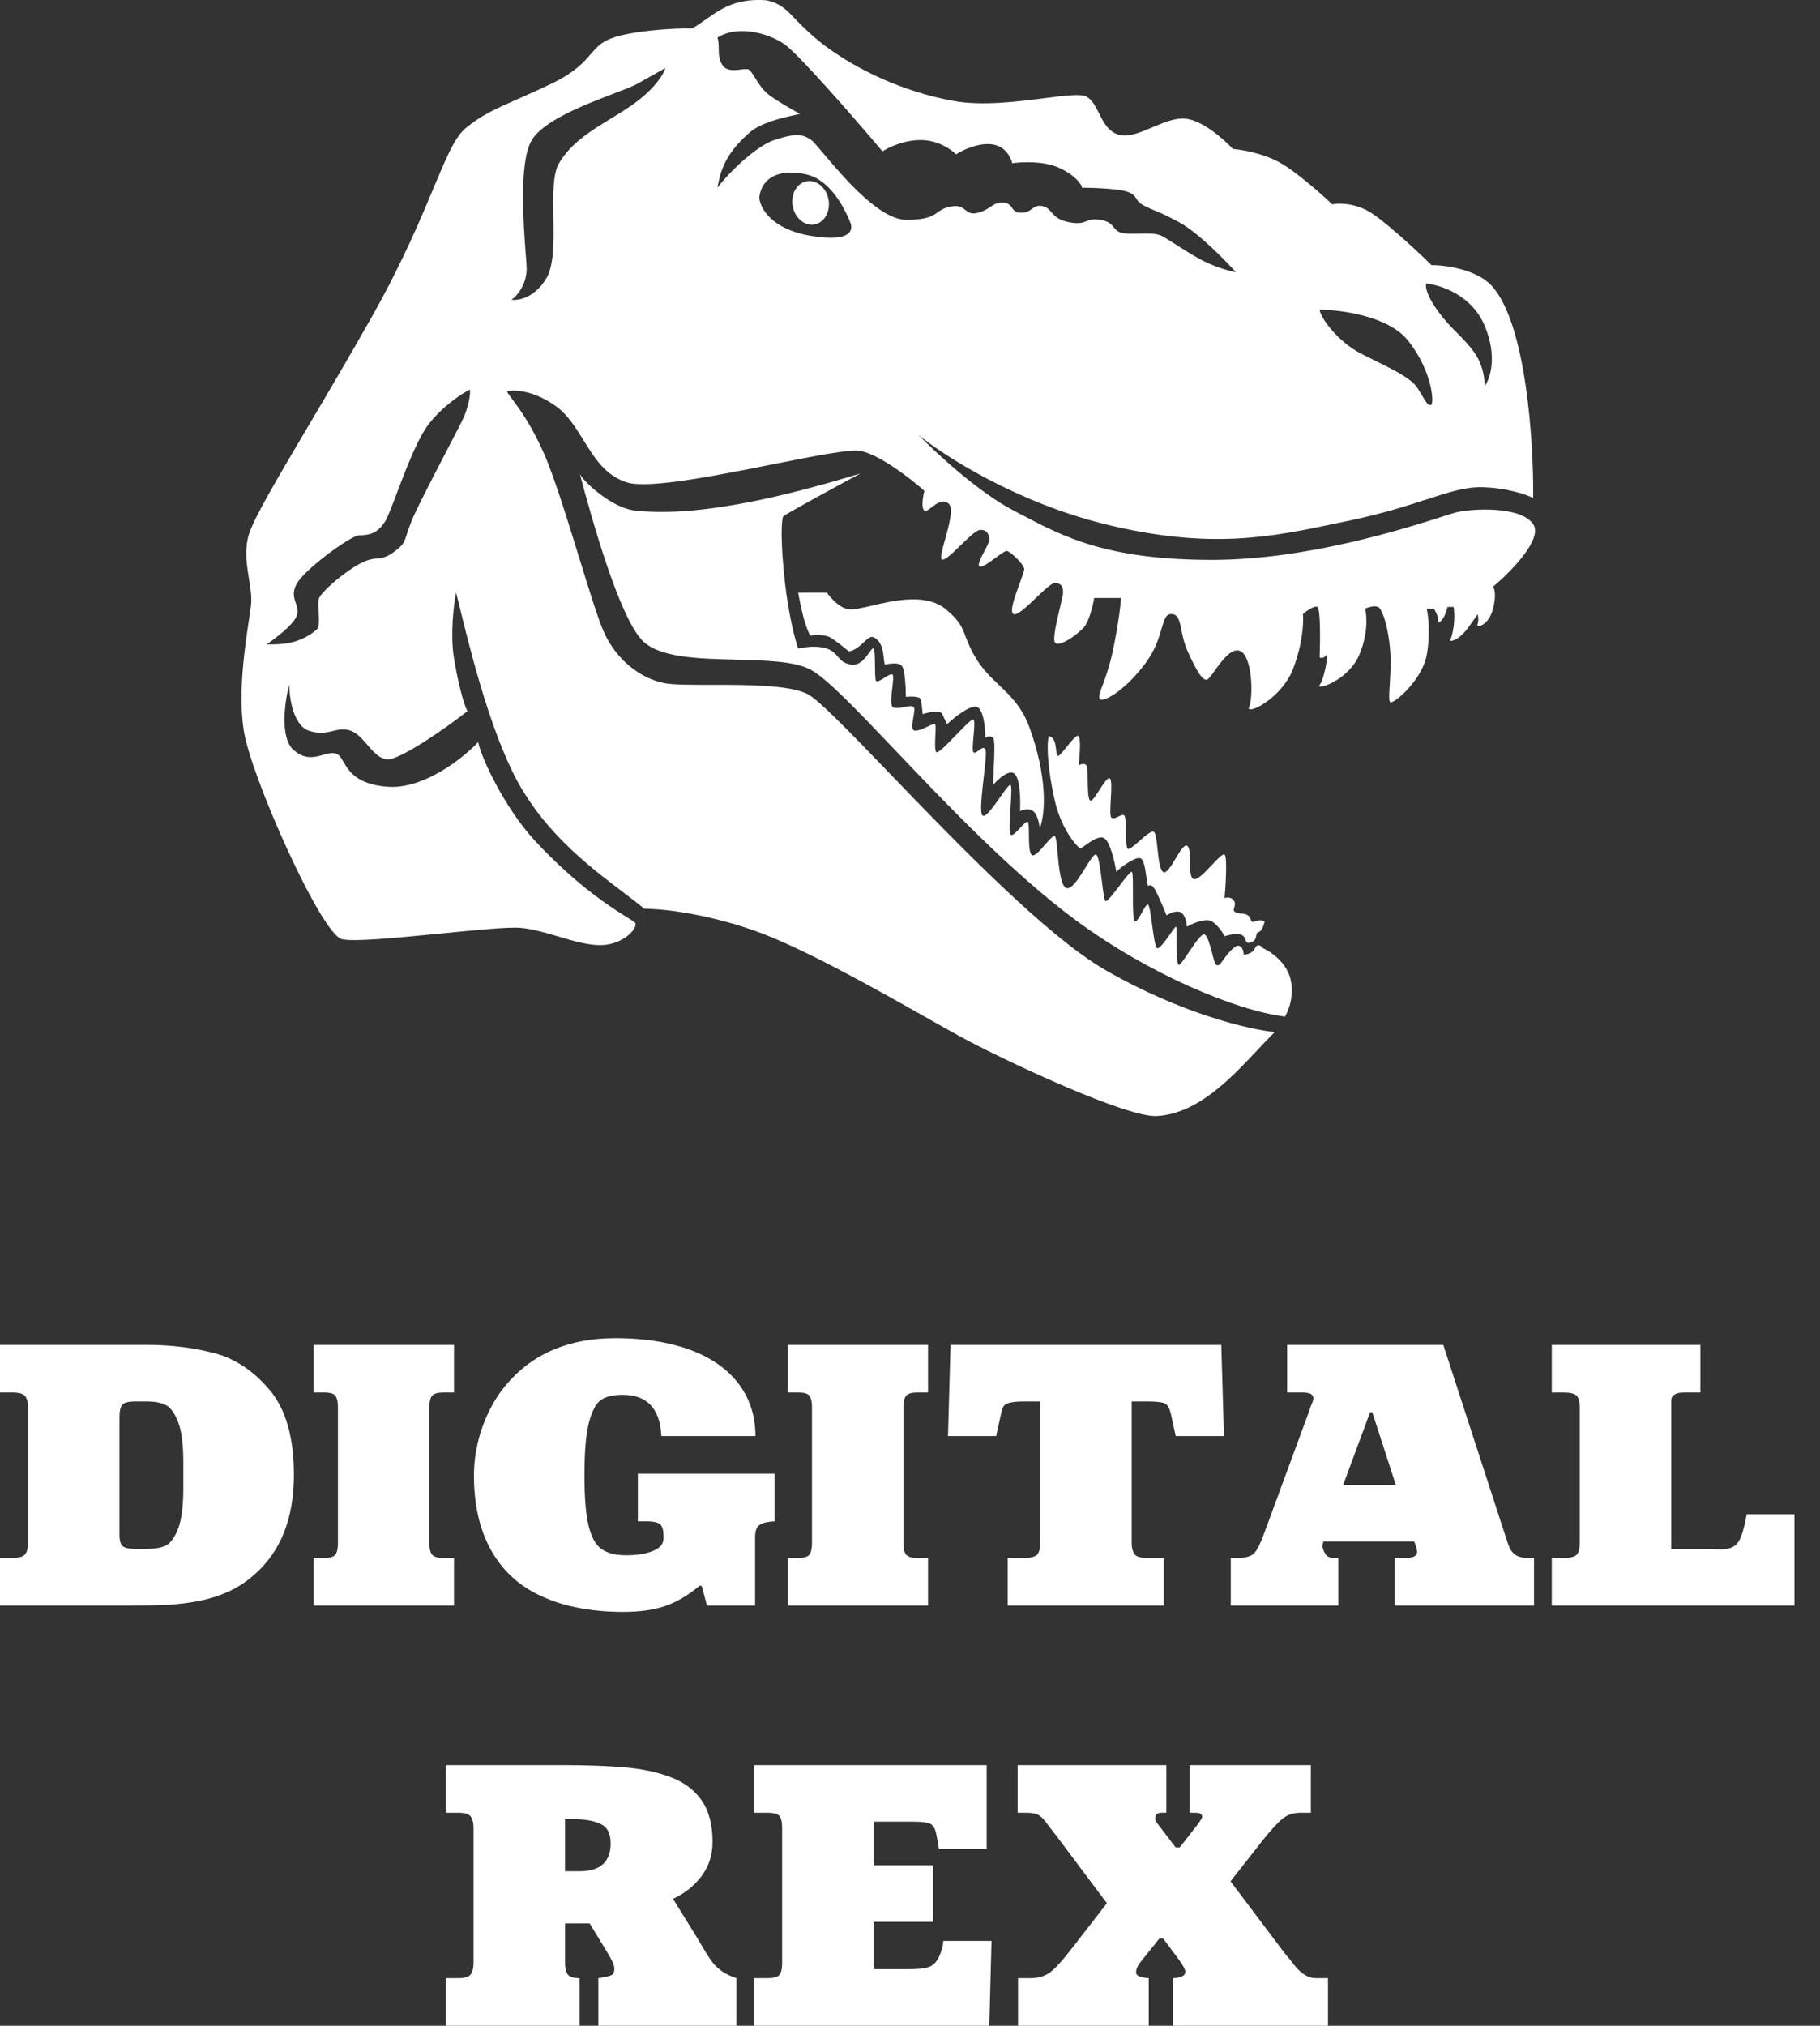 <svg width="71" height="79" viewBox="0 0 71 79" fill="none" xmlns="http://www.w3.org/2000/svg">
<rect x="0" y="0" width="71" height="79" fill="#333333" stroke="none"/>
<path fill-rule="evenodd" clip-rule="evenodd" d="M19.776 15.262C20.048 15.192 20.812 15.211 21.689 15.842C22.148 16.173 22.455 16.67 22.764 17.169C23.193 17.862 23.624 18.558 24.465 18.815C25.307 19.072 27.926 18.55 30.158 18.105C31.761 17.786 33.164 17.506 33.564 17.584C34.329 17.733 35.547 18.683 36.06 19.14C36.005 19.357 35.929 19.813 36.06 19.906C36.124 19.952 36.225 19.875 36.347 19.781C36.533 19.639 36.767 19.459 36.993 19.627C37.215 19.793 37.024 20.477 36.868 21.038C36.761 21.42 36.67 21.744 36.736 21.81C36.824 21.897 37.148 21.582 37.479 21.261C37.77 20.98 38.065 20.694 38.206 20.672C38.51 20.626 38.58 20.858 38.603 21.021C38.613 21.09 38.518 21.271 38.416 21.466C38.278 21.731 38.126 22.022 38.206 22.089C38.286 22.155 38.577 21.943 38.839 21.752C39.037 21.608 39.219 21.475 39.279 21.485C39.419 21.508 39.933 21.996 39.956 22.182C39.964 22.247 39.882 22.47 39.784 22.735V22.736C39.604 23.223 39.37 23.857 39.536 23.947C39.676 24.023 40.059 23.657 40.423 23.308C40.727 23.018 41.019 22.739 41.146 22.739C41.426 22.739 41.472 22.902 41.472 23.111C41.472 23.183 41.419 23.406 41.355 23.677C41.233 24.188 41.069 24.871 41.146 25.038C41.263 25.293 42.032 24.759 42.289 24.457C42.494 24.216 42.639 23.598 42.685 23.32H43.735C43.72 23.56 43.637 24.29 43.432 25.293C43.296 25.96 43.127 26.416 43.012 26.726C42.91 26.998 42.852 27.157 42.896 27.244C42.989 27.43 43.829 26.988 44.645 25.92C45.067 25.369 45.215 24.86 45.32 24.498C45.419 24.158 45.481 23.947 45.695 23.947C45.965 23.947 46.019 24.214 46.093 24.585C46.141 24.824 46.197 25.105 46.325 25.386C46.652 26.106 46.908 26.571 47.095 26.501C47.154 26.479 47.255 26.339 47.38 26.164C47.653 25.785 48.043 25.243 48.378 25.386C48.868 25.595 48.891 27.221 48.728 27.569C48.565 27.917 49.988 27.291 50.454 26.06C50.828 25.075 50.859 24.241 50.828 23.947C50.96 23.831 51.257 23.612 51.388 23.668C51.518 23.724 51.504 25.007 51.481 25.642C51.528 25.665 51.644 25.679 51.738 25.549C51.854 25.386 51.667 26.478 51.481 26.71C51.294 26.942 52.577 26.571 53.021 25.549C53.375 24.732 53.324 24.001 53.254 23.738C53.402 23.668 53.725 23.57 53.837 23.738C53.977 23.947 54.164 24.504 54.234 25.386C54.269 25.829 54.239 26.308 54.216 26.686V26.686C54.193 27.061 54.176 27.337 54.234 27.383C54.35 27.476 55.47 26.547 55.657 25.549C55.806 24.75 55.719 24.009 55.657 23.738H55.937C55.999 23.831 56.119 24.053 56.1 24.202C56.077 24.388 56.31 24.156 56.38 23.947L56.474 23.668H56.707C56.746 23.892 56.772 24.471 56.567 24.991C56.668 25.007 56.954 24.922 57.29 24.457C57.539 24.113 57.624 23.986 57.642 23.952C57.665 24.026 57.694 24.197 57.64 24.341C57.57 24.527 58.083 24.388 58.246 23.738C58.377 23.217 58.301 22.948 58.246 22.878C58.931 22.306 60.202 21.016 59.81 20.44C59.32 19.72 57.407 19.836 56.823 19.976C56.733 19.997 56.547 20.057 56.281 20.142C54.828 20.606 50.988 21.834 47.282 21.834C43.203 21.834 41.485 20.93 39.895 20.094L39.894 20.094C39.775 20.031 39.655 19.968 39.536 19.906C38.174 19.2 36.495 17.646 35.827 16.957C36.791 17.754 39.634 19.586 43.105 20.44C47.209 21.45 49.602 20.944 52.198 20.395C52.347 20.364 52.497 20.332 52.647 20.301C53.944 20.03 54.889 19.723 55.652 19.476C56.523 19.194 57.157 18.988 57.803 19C58.774 19.019 59.545 19.287 59.81 19.419C59.833 17.259 59.539 12.578 58.176 11.128C57.579 10.497 56.372 10.339 55.844 10.339C55.229 9.735 53.856 8.458 53.277 8.179C52.699 7.901 52.165 7.924 51.971 7.97C51.551 7.568 50.548 6.675 49.894 6.322C49.241 5.969 48.425 5.834 48.098 5.811C47.756 5.439 46.904 4.682 46.232 4.626C45.832 4.593 45.39 4.781 44.958 4.965C44.483 5.167 44.021 5.363 43.642 5.253C43.235 5.136 43.05 4.768 42.874 4.419C42.737 4.148 42.607 3.889 42.382 3.767C42.164 3.649 41.543 3.728 40.749 3.829C39.679 3.966 38.295 4.143 37.157 3.93C35.173 3.558 33.47 2.722 32.257 1.84C31.654 1.401 31.183 0.91 30.814 0.525C30.44 0.136 30.033 0.019 29.834 0.007C28.345 -0.08 27.807 0.648 26.999 1.112C26.213 1.089 24.605 1.213 23.858 1.492C23.445 1.646 23.265 1.855 23.045 2.11C22.768 2.431 22.428 2.827 21.479 3.28C20.971 3.522 20.549 3.708 20.183 3.87C19.321 4.25 18.772 4.493 18.166 4.998C17.742 5.351 17.414 6.136 16.913 7.333C16.395 8.573 15.691 10.255 14.503 12.359C13.627 13.912 12.77 15.36 12.027 16.616C10.792 18.703 9.872 20.258 9.697 20.881C9.533 21.466 9.625 22.035 9.711 22.564C9.772 22.939 9.829 23.294 9.791 23.622C9.774 23.762 9.746 23.951 9.711 24.176L9.711 24.177C9.555 25.215 9.281 27.029 9.511 28.498C9.791 30.286 12.52 36.416 13.337 36.625C13.786 36.74 15.539 36.567 17.198 36.404C18.556 36.27 19.85 36.142 20.312 36.184C20.791 36.228 21.295 36.377 21.792 36.524C22.36 36.692 22.917 36.858 23.415 36.858C24.348 36.858 24.932 36.138 24.768 35.975C24.735 35.942 24.64 35.883 24.493 35.792C23.919 35.436 22.546 34.584 20.896 32.817C19.659 31.494 18.741 29.465 18.656 28.939C18.065 29.566 16.528 30.792 15.11 30.681C13.911 30.587 13.608 30.068 13.401 29.713C13.301 29.543 13.224 29.41 13.08 29.38C12.928 29.349 12.768 29.393 12.595 29.441C12.265 29.533 11.891 29.638 11.447 29.241C10.906 28.758 11.113 27.337 11.284 26.687C11.284 27.205 11.438 28.294 12.054 28.498C12.463 28.634 12.74 28.566 12.994 28.505C13.218 28.45 13.424 28.4 13.687 28.498C13.942 28.593 14.139 28.823 14.333 29.05C14.565 29.321 14.792 29.587 15.11 29.613C15.576 29.65 17.365 28.421 18.236 27.732C18.073 27.445 17.83 26.45 17.699 25.595C17.569 24.741 17.692 23.606 17.793 23.111C17.829 23.257 17.868 23.414 17.909 23.581L17.909 23.581C18.332 25.301 19 28.02 19.962 30.031C21.063 32.332 22.913 33.736 24.321 34.804C24.618 35.03 24.895 35.24 25.142 35.441C25.733 35.433 27.409 35.59 29.388 36.277C31.235 36.919 34.098 38.533 36.109 39.666C36.79 40.05 37.373 40.379 37.786 40.596C39.419 41.456 43.97 43.591 45.135 43.522C46.721 43.428 48.002 42.066 49.039 40.964C49.283 40.704 49.513 40.459 49.731 40.248C48.767 40.155 46.096 39.542 43.129 37.833C40.819 36.503 37.315 32.868 34.724 30.179C33.154 28.55 31.919 27.268 31.487 27.058C30.763 26.705 29.092 26.706 27.728 26.707C26.939 26.708 26.253 26.708 25.912 26.64C24.978 26.454 24.045 25.735 23.555 24.643C23.338 24.159 22.992 23.037 22.609 21.796C22.128 20.238 21.59 18.491 21.176 17.584C20.68 16.5 20.251 15.927 19.996 15.586C19.89 15.445 19.814 15.343 19.776 15.262ZM22.622 18.49C23.081 20.208 24.134 24.002 25.048 24.968C25.693 25.649 27.234 25.688 28.715 25.725C29.862 25.754 30.973 25.782 31.604 26.106C32.228 26.427 33.43 27.689 34.945 29.28C36.943 31.378 39.485 34.048 41.962 35.882C44.785 37.972 48.215 39.412 50.128 39.644C50.268 39.42 50.506 38.808 50.338 38.158C50.17 37.508 49.552 37.098 49.265 36.974C49.202 36.889 49.055 36.769 48.961 36.974C48.868 37.178 48.627 37.229 48.518 37.229C48.518 37.121 48.476 36.9 48.308 36.881C48.14 36.862 47.787 37.322 47.632 37.554C47.608 37.601 47.538 37.68 47.445 37.624C47.397 37.595 47.344 37.395 47.285 37.168C47.2 36.846 47.101 36.467 46.978 36.44C46.863 36.414 46.608 36.794 46.381 37.13C46.194 37.407 46.028 37.655 45.975 37.624C45.904 37.581 45.902 37.05 45.901 36.635V36.635C45.9 36.372 45.9 36.156 45.882 36.138C45.864 36.12 45.771 36.252 45.654 36.417L45.654 36.417C45.468 36.682 45.221 37.031 45.135 36.974C45.063 36.926 45.003 36.485 44.946 36.065C44.892 35.674 44.842 35.301 44.785 35.279C44.729 35.256 44.641 35.417 44.548 35.584C44.449 35.764 44.345 35.953 44.272 35.929C44.195 35.903 44.196 35.343 44.196 34.833C44.197 34.416 44.197 34.033 44.155 34.001C44.11 33.968 43.898 34.247 43.676 34.537C43.438 34.849 43.189 35.175 43.129 35.139C43.078 35.109 43.036 34.771 42.989 34.395C42.928 33.913 42.861 33.367 42.756 33.328C42.678 33.299 42.523 33.548 42.344 33.837C42.093 34.241 41.793 34.723 41.589 34.628C41.375 34.529 41.309 33.818 41.258 33.267C41.226 32.919 41.2 32.635 41.146 32.608C41.085 32.578 40.938 32.748 40.776 32.933C40.564 33.176 40.329 33.447 40.236 33.328C40.143 33.209 40.141 32.842 40.139 32.53C40.138 32.294 40.136 32.091 40.096 32.051C40.054 32.009 39.936 32.137 39.809 32.275C39.653 32.444 39.483 32.628 39.419 32.538C39.36 32.456 39.391 31.982 39.42 31.524C39.449 31.077 39.477 30.645 39.419 30.611C39.371 30.582 39.207 30.816 39.019 31.084C38.751 31.465 38.432 31.918 38.323 31.796C38.22 31.68 38.302 30.961 38.376 30.311C38.437 29.784 38.492 29.301 38.44 29.218C38.376 29.116 38.27 29.195 38.172 29.269C38.091 29.33 38.015 29.386 37.973 29.334C37.928 29.278 37.953 28.999 37.978 28.716C38.006 28.407 38.034 28.093 37.973 28.057C37.918 28.024 37.618 28.333 37.304 28.657C36.954 29.017 36.588 29.395 36.527 29.334C36.461 29.268 36.477 28.952 36.49 28.676C36.501 28.463 36.51 28.273 36.48 28.242C36.45 28.213 36.325 28.271 36.178 28.338C35.977 28.43 35.734 28.542 35.64 28.475C35.552 28.413 35.592 28.19 35.63 27.979C35.663 27.797 35.694 27.623 35.64 27.569C35.585 27.514 35.435 27.543 35.276 27.573C35.099 27.607 34.909 27.642 34.823 27.569C34.731 27.49 34.773 27.138 34.81 26.825C34.838 26.584 34.864 26.366 34.823 26.315C34.777 26.258 34.634 26.348 34.493 26.437C34.349 26.528 34.206 26.618 34.17 26.547C34.138 26.483 34.136 26.229 34.133 25.966C34.13 25.661 34.127 25.343 34.077 25.293C34.045 25.261 33.99 25.337 33.912 25.446C33.763 25.653 33.527 25.981 33.19 25.92C32.915 25.871 32.801 25.741 32.682 25.606C32.58 25.489 32.474 25.369 32.257 25.293C31.884 25.163 31.355 25.239 31.137 25.293C31.029 24.984 30.773 24.039 30.624 22.739C30.438 21.114 30.484 20.231 30.554 20.138C30.61 20.064 32.584 18.993 33.564 18.466C31.456 19.101 27.521 20.231 24.745 19.906C23.896 19.807 22.809 18.838 22.622 18.49ZM31.137 23.111C31.168 23.289 31.254 23.733 31.347 24.086C31.441 24.439 31.557 24.697 31.604 24.783C31.775 24.759 32.169 24.741 32.374 24.852C32.579 24.964 32.957 25.27 33.12 25.41C33.369 25.351 33.554 25.18 33.705 25.04C33.852 24.904 33.967 24.797 34.077 24.852C34.404 25.015 34.443 25.363 34.475 25.649C34.487 25.751 34.498 25.845 34.52 25.92C34.668 25.889 35.085 25.804 35.197 25.99C35.309 26.176 35.337 26.857 35.337 27.174C35.5 27.159 35.841 27.151 35.897 27.244C35.953 27.337 35.982 27.685 35.99 27.848C36.215 27.778 36.685 27.681 36.76 27.848C36.834 28.015 36.915 28.181 36.946 28.242C37.226 27.979 37.852 27.476 38.113 27.569C38.374 27.662 38.44 28.413 38.44 28.777C38.494 28.73 38.631 28.665 38.743 28.777C38.82 28.853 38.791 29.461 38.765 29.993C38.754 30.233 38.743 30.457 38.743 30.611C38.852 30.48 39.275 30.035 39.536 30.147C39.797 30.258 39.816 31.184 39.793 31.633C39.894 31.579 40.138 31.503 40.306 31.633C40.474 31.763 40.547 32.136 40.563 32.306C40.819 31.633 40.819 30.184 40.166 28.382C39.873 27.573 39.421 27.142 38.97 26.712C38.668 26.423 38.366 26.136 38.113 25.735C37.866 25.343 37.761 25.066 37.672 24.831C37.533 24.466 37.433 24.201 36.9 23.761C36.134 23.128 34.9 23.413 34.012 23.619C33.629 23.708 33.31 23.782 33.12 23.761C32.733 23.718 32.389 23.289 32.257 23.111H31.137ZM41.146 31.215C40.903 30.156 40.811 29.102 40.913 28.707C41.14 28.752 41.17 29.003 41.196 29.212C41.209 29.324 41.221 29.424 41.263 29.473C41.297 29.514 41.44 29.337 41.599 29.142C41.795 28.9 42.014 28.63 42.079 28.707C42.172 28.819 42.118 29.512 42.079 29.845C42.149 29.806 42.308 29.752 42.382 29.845C42.424 29.897 42.428 30.155 42.433 30.433C42.439 30.776 42.445 31.151 42.522 31.215C42.592 31.272 42.741 31.04 42.894 30.801C43.05 30.558 43.21 30.309 43.292 30.356C43.377 30.404 43.355 30.789 43.334 31.162C43.314 31.508 43.295 31.844 43.362 31.888C43.436 31.938 43.537 31.889 43.632 31.843C43.717 31.802 43.797 31.763 43.852 31.796C43.91 31.83 43.916 32.127 43.922 32.43C43.928 32.731 43.934 33.038 43.992 33.096C44.047 33.15 44.239 32.981 44.445 32.8C44.68 32.593 44.932 32.371 45.019 32.446C45.093 32.509 45.124 32.798 45.157 33.112C45.197 33.488 45.241 33.9 45.368 34.001C45.49 34.098 45.676 33.79 45.858 33.487C46.025 33.209 46.19 32.935 46.302 32.98C46.416 33.025 46.418 33.308 46.421 33.6C46.424 33.906 46.427 34.221 46.558 34.28C46.699 34.344 47.008 34.017 47.281 33.728C47.506 33.489 47.708 33.276 47.771 33.328C47.883 33.421 47.818 34.497 47.771 35.023C47.857 34.992 48.051 34.972 48.145 35.139C48.199 35.237 48.172 35.319 48.149 35.389C48.123 35.468 48.103 35.531 48.215 35.581C48.313 35.624 48.386 35.627 48.452 35.629C48.527 35.632 48.594 35.635 48.681 35.697C48.749 35.744 48.772 35.808 48.792 35.86C48.819 35.934 48.838 35.983 48.961 35.929C49.129 35.855 49.28 35.898 49.334 35.929C49.311 36.053 49.232 36.31 49.101 36.347C49.024 36.369 49.015 36.427 49.004 36.495C48.992 36.571 48.978 36.657 48.868 36.718C48.7 36.811 48.627 36.757 48.611 36.718C48.604 36.649 48.551 36.495 48.401 36.44C48.252 36.384 47.919 36.463 47.771 36.509C47.663 36.3 47.375 35.882 47.095 35.882C46.815 35.882 46.449 36.053 46.302 36.138C46.294 35.991 46.236 35.673 46.068 35.581C45.9 35.488 45.625 35.619 45.508 35.697C45.384 35.371 45.112 34.758 45.019 34.628C44.925 34.498 44.824 34.505 44.785 34.559C44.758 34.46 44.739 34.322 44.719 34.177C44.673 33.858 44.623 33.506 44.482 33.467C44.277 33.412 43.704 33.823 43.549 34.001C43.487 33.607 43.301 32.789 43.059 32.678C42.861 32.587 42.532 32.824 42.294 32.994H42.294C42.24 33.033 42.191 33.069 42.149 33.096C41.939 32.949 41.389 32.274 41.146 31.215ZM28.038 1.893C28.041 2.117 28.044 2.351 28.198 2.56C28.358 2.778 28.656 2.741 28.896 2.712C29.04 2.694 29.163 2.679 29.224 2.722C29.289 2.768 29.362 2.884 29.45 3.026C29.584 3.241 29.755 3.516 29.994 3.698C30.311 3.939 30.935 4.294 31.207 4.441C31.143 4.456 31.072 4.472 30.995 4.489L30.995 4.489C30.457 4.61 29.674 4.786 29.224 5.184C28.279 6.02 28.105 6.67 27.988 7.32C28.501 6.647 29.532 5.685 30.204 5.462C31.044 5.184 31.324 5.23 31.651 5.462C31.728 5.517 31.898 5.719 32.131 5.995C32.887 6.891 34.308 8.574 35.36 8.574C36.167 8.574 36.38 8.422 36.584 8.278C36.727 8.176 36.865 8.078 37.203 8.04C37.435 8.014 37.547 8.101 37.655 8.185C37.775 8.279 37.89 8.369 38.16 8.295C38.391 8.233 38.527 8.142 38.645 8.063C38.79 7.966 38.908 7.888 39.139 7.901C39.344 7.912 39.41 8.006 39.476 8.1C39.545 8.198 39.613 8.295 39.839 8.295C40.052 8.295 40.162 8.216 40.263 8.143C40.374 8.063 40.472 7.992 40.679 8.04C40.846 8.079 40.926 8.171 41.017 8.276C41.142 8.419 41.286 8.586 41.706 8.667C42.09 8.741 42.237 8.684 42.381 8.628C42.509 8.579 42.634 8.53 42.919 8.574C43.255 8.626 43.355 8.748 43.448 8.863C43.523 8.956 43.595 9.044 43.782 9.085C43.959 9.124 44.199 9.118 44.443 9.111C44.777 9.103 45.12 9.094 45.322 9.201C45.482 9.286 45.652 9.395 45.855 9.526C46.098 9.682 46.388 9.869 46.768 10.084C47.328 10.399 47.966 10.571 48.215 10.618C47.779 10.13 46.726 9.057 45.998 8.667C45.432 8.363 45.236 8.285 45.056 8.213C44.947 8.169 44.845 8.128 44.669 8.04C44.439 7.926 44.379 7.828 44.324 7.739C44.268 7.648 44.217 7.565 43.992 7.483C43.57 7.328 42.257 7.32 42.195 7.32L42.193 7.32H42.196C42.266 7.32 42.032 6.856 41.286 6.531C40.688 6.271 39.839 6.314 39.489 6.368C39.443 6.144 39.214 5.681 38.673 5.625C38.132 5.569 37.53 5.865 37.296 6.02C37.118 5.834 36.592 5.462 35.92 5.462C35.248 5.462 34.645 5.757 34.427 5.904C33.393 4.681 31.179 2.132 30.601 1.724C30.022 1.315 28.794 0.948 27.988 1.468C28.035 1.599 28.036 1.744 28.038 1.893ZM19.939 11.686C20.056 11.655 20.546 11.175 20.546 10.478C20.546 10.389 20.531 10.196 20.511 9.934L20.511 9.934V9.934L20.511 9.934C20.424 8.794 20.239 6.354 20.732 5.486C21.172 4.712 22.809 4.085 23.928 3.656C24.354 3.493 24.705 3.359 24.885 3.256C25.408 2.959 25.818 2.73 25.958 2.653C25.904 2.854 25.594 3.405 24.792 3.999C24.492 4.221 24.166 4.421 23.837 4.621C23.064 5.092 22.28 5.57 21.805 6.368C21.562 6.778 21.575 7.608 21.588 8.467C21.603 9.389 21.618 10.345 21.316 10.85C20.849 11.63 20.203 11.732 19.939 11.686ZM31.651 9.201C30.064 8.941 29.637 8.086 29.621 7.692C29.738 6.809 30.573 6.586 31.487 6.809C32.402 7.032 32.957 8.141 33.167 8.667C33.291 8.953 33.237 9.461 31.651 9.201ZM51.481 12.081C51.504 12.382 52.181 13.311 53.067 13.776C53.267 13.88 53.474 13.982 53.68 14.083V14.083H53.68C54.388 14.432 55.072 14.768 55.307 15.146C55.371 15.249 55.425 15.339 55.471 15.416C55.643 15.703 55.71 15.814 55.82 15.796C55.96 15.773 55.89 14.495 54.934 13.288C54.169 12.322 52.313 12.081 51.481 12.081ZM56.753 12.893C56.007 12.15 55.564 11.384 55.633 11.059C56.186 11.105 57.416 11.5 57.92 12.707C58.424 13.915 58.13 14.774 57.92 15.053C57.92 14.914 57.892 14.56 57.78 14.263C57.64 13.892 57.5 13.636 56.753 12.893ZM10.397 25.131C10.724 24.914 11.414 24.392 11.564 24.04C11.648 23.841 11.595 23.684 11.538 23.519C11.47 23.318 11.397 23.105 11.564 22.786C11.867 22.205 13.663 20.905 13.99 20.881C14.016 20.88 14.042 20.878 14.068 20.876C14.372 20.858 14.694 20.839 15.017 20.347C15.118 20.193 15.28 19.763 15.48 19.236C15.831 18.308 16.297 17.078 16.743 16.516C17.303 15.81 18.034 15.339 18.329 15.192C18.376 15.401 18.231 15.935 18.119 16.214C18.064 16.352 17.773 16.91 17.424 17.582H17.424L17.424 17.582C16.893 18.603 16.226 19.885 16.043 20.347C15.957 20.565 15.906 20.723 15.867 20.846C15.768 21.155 15.741 21.242 15.39 21.508C15.08 21.744 14.9 21.761 14.704 21.779C14.59 21.791 14.471 21.802 14.317 21.857C13.663 22.089 12.567 23.041 12.45 23.32C12.401 23.438 12.414 23.649 12.428 23.867C12.448 24.161 12.468 24.467 12.334 24.574C11.634 25.131 11.004 25.131 10.397 25.131Z" fill="white"/>
<path d="M32.322 7.789C32.404 8.254 32.157 8.686 31.771 8.754C31.385 8.822 31.005 8.499 30.923 8.034C30.84 7.568 31.087 7.136 31.473 7.068C31.859 7.001 32.239 7.323 32.322 7.789Z" fill="white"/>
<path d="M0 52.447H5.74C6.643 52.447 7.505 52.551 8.325 52.76C9.148 52.968 9.877 53.446 10.512 54.196C11.148 54.945 11.466 56.051 11.466 57.514C11.466 59.213 10.951 60.511 9.922 61.407C9.609 61.686 9.271 61.907 8.909 62.07C8.548 62.233 8.163 62.355 7.753 62.435C7.343 62.513 6.938 62.563 6.54 62.584C6.144 62.603 5.659 62.612 5.086 62.612H4.445H0V60.755H0.484C0.752 60.755 0.92 60.704 0.989 60.602C1.06 60.501 1.095 60.358 1.095 60.173V54.887C1.095 54.703 1.061 54.559 0.992 54.458C0.923 54.356 0.754 54.305 0.484 54.305H0V52.447ZM4.662 55.234V59.854C4.662 60.097 4.71 60.25 4.805 60.311C4.899 60.373 5.056 60.404 5.274 60.404H5.754C6.024 60.404 6.253 60.365 6.441 60.287C6.63 60.206 6.796 59.991 6.938 59.641C7.081 59.291 7.152 58.753 7.152 58.025V57.05C7.152 56.324 7.082 55.786 6.942 55.436C6.802 55.084 6.636 54.866 6.444 54.781C6.254 54.695 6.024 54.653 5.754 54.653H5.274C4.999 54.653 4.828 54.7 4.762 54.795C4.696 54.889 4.662 55.036 4.662 55.234Z" fill="white"/>
<path d="M12.234 62.612V60.755H12.657C12.887 60.755 13.032 60.709 13.091 60.616C13.153 60.524 13.183 60.376 13.183 60.173V54.887C13.183 54.684 13.154 54.536 13.095 54.444C13.035 54.352 12.889 54.305 12.657 54.305H12.234V52.447H17.711V54.305H17.277C17.073 54.305 16.934 54.346 16.861 54.426C16.787 54.506 16.75 54.66 16.75 54.887V60.173C16.75 60.398 16.787 60.551 16.861 60.634C16.934 60.714 17.073 60.755 17.277 60.755H17.711V62.612H12.234Z" fill="white"/>
<path d="M29.471 56.004H25.801C25.749 54.931 25.244 54.394 24.286 54.394C23.95 54.394 23.679 54.454 23.475 54.575C23.274 54.695 23.11 54.984 22.984 55.44C22.861 55.894 22.8 56.594 22.8 57.542C22.8 58.405 22.854 59.06 22.963 59.507C23.072 59.951 23.242 60.253 23.472 60.414C23.704 60.573 24.024 60.652 24.432 60.652C24.849 60.652 25.195 60.596 25.47 60.485C25.748 60.374 25.886 60.207 25.886 59.985V59.911C25.886 59.698 25.847 59.548 25.769 59.461C25.693 59.373 25.505 59.329 25.204 59.329H24.884V57.471H30.215V59.329C29.928 59.343 29.73 59.393 29.62 59.478C29.512 59.561 29.457 59.715 29.457 59.939V62.612H27.579L27.373 61.843H27.288C26.837 62.219 26.388 62.483 25.94 62.634C25.492 62.785 24.95 62.861 24.315 62.861C23.667 62.861 23.052 62.801 22.469 62.683C21.888 62.565 21.352 62.377 20.861 62.12C20.373 61.862 19.96 61.532 19.624 61.13C18.867 60.232 18.489 59.036 18.489 57.542C18.489 57.129 18.537 56.713 18.631 56.294C18.729 55.874 18.871 55.468 19.058 55.078C19.246 54.688 19.464 54.343 19.713 54.043C20.737 52.804 22.169 52.185 24.009 52.185C24.841 52.185 25.594 52.27 26.267 52.44C26.943 52.608 27.519 52.858 27.995 53.188C28.472 53.517 28.837 53.92 29.091 54.397C29.344 54.873 29.471 55.408 29.471 56.004Z" fill="white"/>
<path d="M30.727 62.612V60.755H31.15C31.38 60.755 31.524 60.709 31.584 60.616C31.645 60.524 31.676 60.376 31.676 60.173V54.887C31.676 54.684 31.646 54.536 31.587 54.444C31.528 54.352 31.382 54.305 31.15 54.305H30.727V52.447H36.203V54.305H35.769C35.566 54.305 35.427 54.346 35.353 54.426C35.28 54.506 35.243 54.66 35.243 54.887V60.173C35.243 60.398 35.28 60.551 35.353 60.634C35.427 60.714 35.566 60.755 35.769 60.755H36.203V62.612H30.727Z" fill="white"/>
<path d="M39.312 62.612V60.755H39.966C40.208 60.755 40.371 60.714 40.453 60.634C40.536 60.551 40.578 60.398 40.578 60.173V54.653H39.966C39.708 54.653 39.516 54.669 39.39 54.703C39.264 54.736 39.184 54.783 39.148 54.844C39.113 54.906 39.08 55.007 39.049 55.149L38.86 56.004H36.982L37.082 52.447H47.644L47.748 56.004H45.866L45.678 55.149C45.633 54.939 45.562 54.804 45.464 54.745C45.37 54.684 45.135 54.653 44.76 54.653H44.148V60.173C44.148 60.358 44.183 60.501 44.252 60.602C44.32 60.704 44.485 60.755 44.746 60.755H45.4V62.612H39.312Z" fill="white"/>
<path d="M50.212 52.447H56.304L58.722 59.883C58.789 60.102 58.848 60.268 58.9 60.379C58.952 60.49 59.033 60.581 59.142 60.652C59.253 60.72 59.404 60.755 59.593 60.755H59.843V62.612H54.408V60.755H54.832C55.133 60.755 55.283 60.677 55.283 60.521C55.283 60.438 55.244 60.302 55.166 60.113H51.627L51.585 60.29C51.592 60.368 51.627 60.465 51.691 60.581C51.755 60.697 51.869 60.755 52.033 60.755H52.211V62.612H48.014V60.755H48.277C48.595 60.755 48.811 60.694 48.925 60.574C49.041 60.451 49.164 60.211 49.294 59.854L51.087 54.99C51.092 54.973 51.098 54.953 51.105 54.929C51.114 54.903 51.124 54.875 51.133 54.844C51.147 54.816 51.157 54.795 51.161 54.781C51.166 54.766 51.171 54.753 51.176 54.741C51.214 54.666 51.233 54.594 51.233 54.525C51.233 54.379 51.102 54.305 50.841 54.305H50.212V52.447ZM53.448 55.075L52.399 57.908H54.451L53.534 55.075H53.448Z" fill="white"/>
<path d="M60.536 62.612V60.755H61.016C61.258 60.755 61.42 60.714 61.503 60.634C61.586 60.551 61.627 60.398 61.627 60.173V54.887C61.627 54.66 61.586 54.506 61.503 54.426C61.42 54.346 61.258 54.305 61.016 54.305H60.536V52.447H66.333V54.305H65.707C65.365 54.305 65.195 54.412 65.195 54.624V60.404H66.653C66.745 60.404 66.839 60.407 66.934 60.414C67.031 60.419 67.102 60.421 67.147 60.421C67.439 60.421 67.651 60.34 67.784 60.177C67.916 60.014 68.035 59.639 68.139 59.053H70.003V62.612H60.536Z" fill="white"/>
<path d="M17.395 68.835H21.855C22.869 68.835 23.71 68.865 24.376 68.924C25.043 68.981 25.634 69.106 26.151 69.3C26.67 69.491 27.074 69.791 27.364 70.2C27.653 70.609 27.797 71.151 27.797 71.828C27.797 72.345 27.651 72.795 27.356 73.178C27.062 73.559 26.695 73.849 26.254 74.047L27.172 75.529C27.221 75.609 27.316 75.769 27.456 76.008C27.596 76.244 27.716 76.425 27.815 76.55C27.915 76.673 28.038 76.785 28.185 76.887C28.332 76.986 28.513 77.071 28.729 77.142V79H23.341V77.142C23.59 77.105 23.756 77.068 23.839 77.032C23.925 76.997 23.967 76.907 23.967 76.763C23.967 76.642 23.87 76.425 23.675 76.111L23.003 75.008H22.043V76.561C22.043 76.74 22.075 76.882 22.139 76.986C22.206 77.09 22.363 77.142 22.612 77.142V79H17.395V77.142H17.879C18.137 77.142 18.301 77.09 18.37 76.986C18.438 76.882 18.473 76.74 18.473 76.561V71.274C18.473 71.095 18.438 70.953 18.37 70.849C18.303 70.745 18.14 70.693 17.879 70.693H17.395V68.835ZM22.043 70.941V72.973H22.612C23.418 72.973 23.821 72.61 23.821 71.884C23.821 71.499 23.689 71.246 23.423 71.126C23.157 71.003 22.804 70.941 22.363 70.941H22.043Z" fill="white"/>
<path d="M29.416 79V77.142H29.913C30.181 77.142 30.347 77.097 30.411 77.007C30.478 76.918 30.511 76.769 30.511 76.561V71.274C30.511 71.066 30.479 70.918 30.415 70.828C30.353 70.738 30.191 70.693 29.928 70.693H29.416V68.835H38.491V72.101H36.628C36.597 71.881 36.558 71.668 36.511 71.462C36.465 71.283 36.39 71.168 36.283 71.118C36.176 71.066 35.946 71.04 35.593 71.04H34.078V72.742H36.407V74.948H34.078V76.791H35.504C35.886 76.791 36.153 76.753 36.304 76.678C36.456 76.6 36.573 76.459 36.656 76.256C36.739 76.067 36.788 75.878 36.802 75.689H38.68L38.594 79H29.416Z" fill="white"/>
<path d="M45.501 68.835V70.693H45.309C45.145 70.693 45.063 70.766 45.063 70.913C45.063 70.984 45.112 71.075 45.209 71.186L45.863 72.044H46.023L46.692 71.186C46.83 71.004 46.898 70.893 46.898 70.853C46.898 70.746 46.806 70.693 46.621 70.693H46.404V68.835H51.138V70.693H50.728C50.47 70.693 50.248 70.763 50.063 70.902C49.881 71.039 49.617 71.323 49.27 71.753L48.004 73.366L50.103 76.153C50.131 76.191 50.157 76.223 50.181 76.249C50.207 76.275 50.225 76.296 50.234 76.313C50.265 76.343 50.347 76.445 50.479 76.618C50.752 76.967 51.034 77.142 51.326 77.142H51.806V79H45.76V77.142C46.08 77.13 46.24 77.048 46.24 76.894C46.24 76.806 46.158 76.652 45.995 76.43L45.383 75.603H45.223L44.48 76.532C44.373 76.667 44.32 76.797 44.32 76.922C44.32 77.048 44.485 77.121 44.814 77.142V79H39.715V77.142H40.184C40.468 77.142 40.707 77.082 40.899 76.961C41.091 76.841 41.362 76.557 41.713 76.111L43.182 74.221L41.201 71.579C41.192 71.565 41.15 71.512 41.077 71.42C41.003 71.328 40.928 71.231 40.852 71.129C40.755 70.985 40.653 70.876 40.547 70.803C40.44 70.73 40.28 70.693 40.066 70.693H39.7V68.835H45.501Z" fill="white"/>
</svg>
